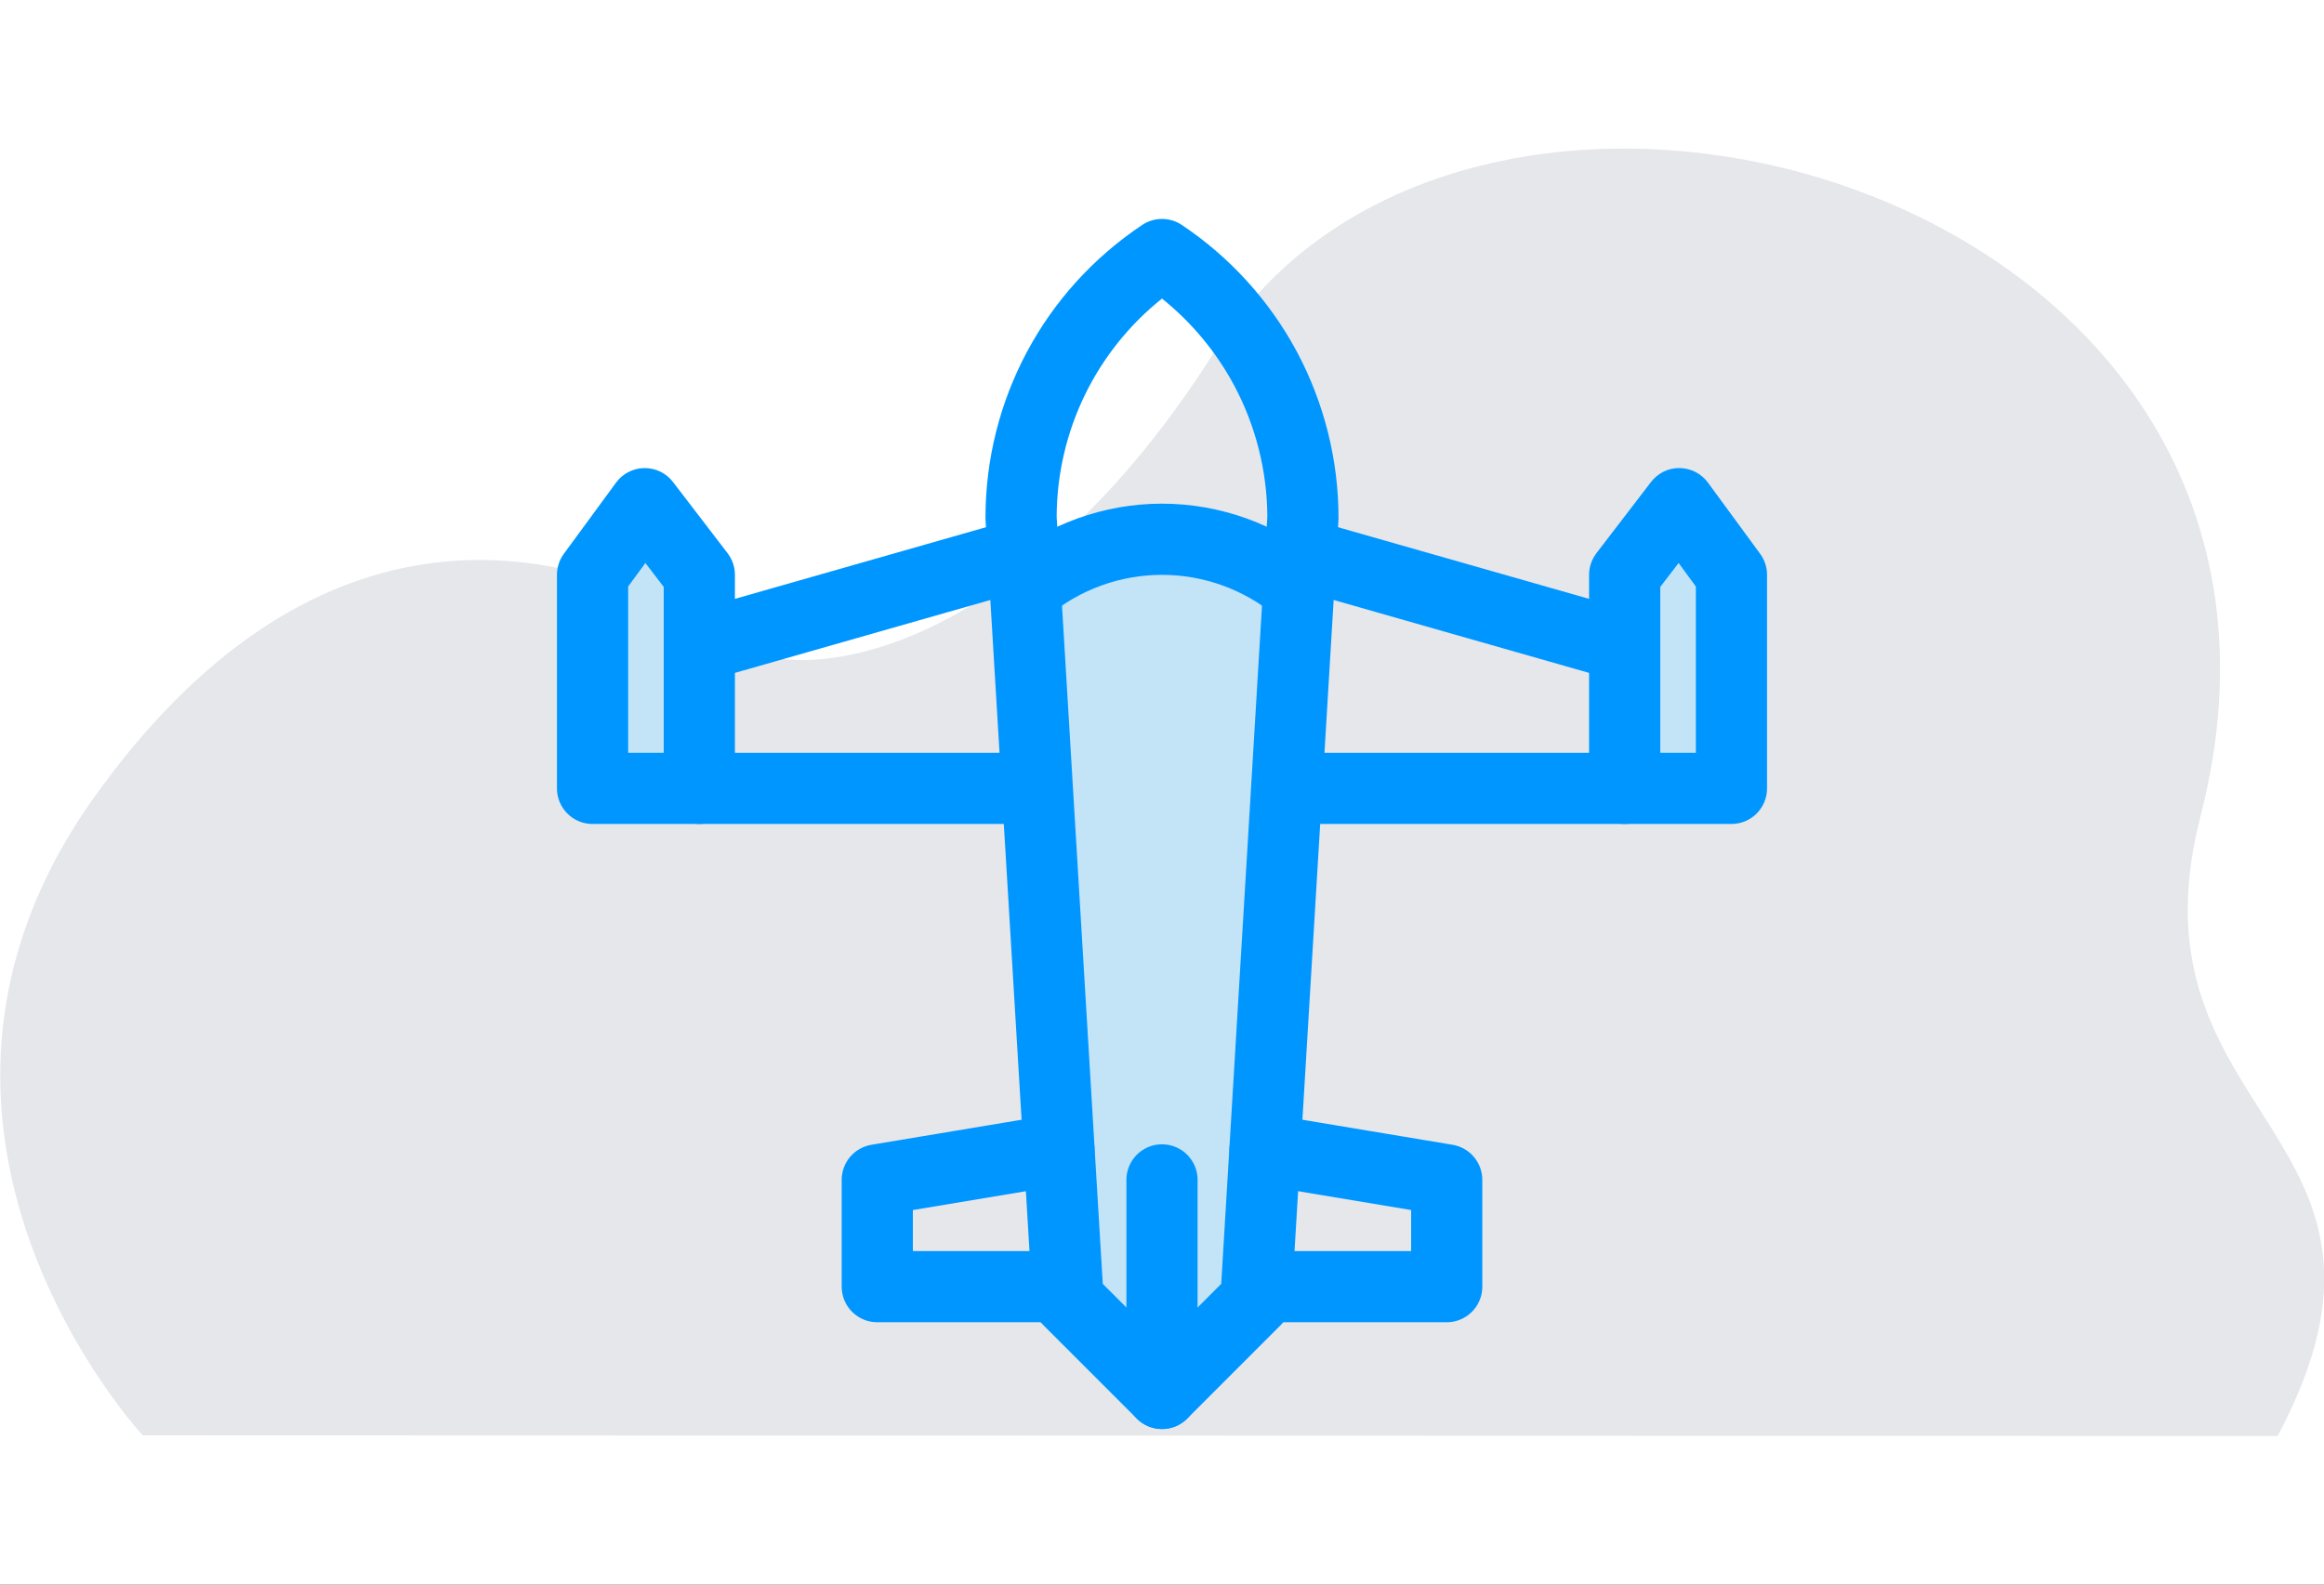 <svg width="440" height="300" viewBox="0 0 440 300" fill="none" xmlns="http://www.w3.org/2000/svg">
<rect x="0" y="0" width="440" height="300" fill="#333333" stroke="none"/>
<g clip-path="url(#clip0_568_3660)">
<rect width="440" height="300" fill="white"/>
<path d="M27.026 271.746C27.026 271.746 -27.034 213.704 17.883 150.865C57.737 95.11 104.201 98.921 138.292 121.547C152.812 131.184 194.673 122.735 230.303 66.002C278.892 -11.366 447.319 35.558 416.609 154.591C401.748 212.194 461.838 214.288 431.22 271.869L27.026 271.746Z" fill="#E5E7EB"/>
<g clip-path="url(#clip1_568_3660)">
<path d="M327.812 108.832V149.262H307.598V122.309V108.832L317.93 95.356L327.812 108.832Z" fill="#C3E3F7"/>
<path d="M132.402 122.309V149.262H112.188V108.832L122.07 95.356L132.402 108.832V122.309Z" fill="#C3E3F7"/>
<path d="M220.001 263.812L202.212 246.023L202.068 243.598L200.504 217.646L198.029 176.466L196.394 149.248L194.121 111.46C201.129 105.611 210.154 102.094 220.001 102.094C229.847 102.094 238.872 105.611 245.88 111.46L243.607 149.248L241.972 176.466L239.497 217.646L237.933 243.598L237.79 246.023L220.001 263.812Z" fill="#C3E3F7"/>
<path d="M307.6 129.049C306.988 129.049 306.365 128.964 305.747 128.788L244.528 111.318C240.949 110.297 238.876 106.568 239.897 102.99C240.918 99.411 244.647 97.338 248.226 98.359L309.446 115.829C313.024 116.85 315.097 120.579 314.076 124.158C313.231 127.119 310.533 129.049 307.6 129.049Z" fill="#0096FF"/>
<path d="M307.598 156H243.809C240.087 156 237.07 152.983 237.07 149.262C237.07 145.54 240.087 142.523 243.809 142.523H307.598C311.319 142.523 314.336 145.54 314.336 149.262C314.336 152.983 311.319 156 307.598 156Z" fill="#0096FF"/>
<path d="M327.812 156H307.598C303.876 156 300.859 152.983 300.859 149.262V108.832C300.859 107.35 301.348 105.909 302.25 104.732L312.582 91.256C313.873 89.573 315.873 88.579 318.002 88.618C320.122 88.641 322.109 89.661 323.363 91.371L333.246 104.848C334.094 106.003 334.551 107.399 334.551 108.832V149.262C334.551 152.983 331.534 156 327.812 156ZM314.336 142.524H321.074V111.038L317.81 106.587L314.336 111.118V142.524Z" fill="#0096FF"/>
<path d="M220 270.551C218.275 270.551 216.55 269.893 215.235 268.577L197.446 250.788C196.28 249.622 195.582 248.068 195.484 246.422L195.341 243.996L186.59 98.451C186.582 98.316 186.578 98.181 186.578 98.046C186.578 75.707 197.675 54.973 216.262 42.581C218.525 41.072 221.474 41.072 223.737 42.58C232.83 48.64 240.367 56.943 245.535 66.59C250.695 76.234 253.421 87.111 253.421 98.046C253.421 98.182 253.417 98.317 253.409 98.451L244.515 246.422C244.418 248.068 243.72 249.622 242.553 250.788L224.764 268.577C223.449 269.893 221.724 270.551 220 270.551ZM208.785 243.069L220 254.283L231.214 243.069L239.944 97.85C239.912 89.191 237.738 80.585 233.654 72.951C230.261 66.617 225.588 61.01 219.997 56.528C207.481 66.534 200.114 81.653 200.055 97.849L200.451 104.428V104.432L208.785 243.069Z" fill="#0096FF"/>
<path d="M196.191 156H132.402C128.681 156 125.664 152.983 125.664 149.262C125.664 145.54 128.681 142.523 132.402 142.523H196.191C199.913 142.523 202.93 145.54 202.93 149.262C202.93 152.983 199.913 156 196.191 156Z" fill="#0096FF"/>
<path d="M132.397 129.049C129.463 129.049 126.765 127.119 125.921 124.158C124.899 120.579 126.973 116.85 130.551 115.829L191.771 98.359C195.35 97.338 199.078 99.411 200.1 102.99C201.121 106.568 199.047 110.297 195.469 111.318L134.249 128.788C133.631 128.965 133.009 129.049 132.397 129.049Z" fill="#0096FF"/>
<path d="M273.906 250.336H237.969C234.247 250.336 231.23 247.319 231.23 243.598C231.23 239.877 234.247 236.86 237.969 236.86H267.168V229.091L238.405 224.293C234.735 223.681 232.255 220.209 232.867 216.538C233.479 212.868 236.953 210.393 240.622 211L275.014 216.737C278.264 217.278 280.645 220.09 280.645 223.383V243.598C280.645 247.319 277.628 250.336 273.906 250.336Z" fill="#0096FF"/>
<path d="M202.031 250.336H166.094C162.372 250.336 159.355 247.319 159.355 243.598V223.383C159.355 220.089 161.736 217.278 164.985 216.736L199.377 211C203.049 210.39 206.52 212.867 207.132 216.538C207.744 220.209 205.265 223.68 201.594 224.293L172.832 229.09V236.859H202.031C205.753 236.859 208.77 239.876 208.77 243.598C208.77 247.319 205.753 250.336 202.031 250.336Z" fill="#0096FF"/>
<path d="M245.877 118.198C244.354 118.199 242.823 117.685 241.562 116.634C235.535 111.602 227.877 108.832 220.001 108.832C212.124 108.832 204.466 111.602 198.439 116.633C195.582 119.018 191.332 118.635 188.948 115.777C186.564 112.92 186.946 108.671 189.804 106.286C198.25 99.238 208.974 95.356 220.001 95.356C231.027 95.356 241.751 99.238 250.198 106.286C253.055 108.671 253.438 112.92 251.053 115.777C249.721 117.374 247.806 118.198 245.877 118.198Z" fill="#0096FF"/>
<path d="M220 270.551C216.279 270.551 213.262 267.534 213.262 263.812V223.383C213.262 219.661 216.279 216.645 220 216.645C223.721 216.645 226.738 219.661 226.738 223.383V263.812C226.738 267.534 223.721 270.551 220 270.551Z" fill="#0096FF"/>
<path d="M132.402 156H112.188C108.466 156 105.449 152.983 105.449 149.262V108.832C105.449 107.399 105.906 106.003 106.754 104.847L116.637 91.371C117.891 89.66 119.878 88.64 121.998 88.618C122.023 88.617 122.047 88.617 122.07 88.617C124.165 88.617 126.142 89.591 127.418 91.255L137.75 104.732C138.652 105.909 139.141 107.35 139.141 108.832V149.262C139.141 152.983 136.124 156 132.402 156ZM118.926 142.523H125.664V111.118L122.19 106.586L118.926 111.038V142.523Z" fill="#0096FF"/>
</g>
</g>
<defs>
<clipPath id="clip0_568_3660">
<rect width="440" height="300" fill="white"/>
</clipPath>
<clipPath id="clip1_568_3660">
<rect width="230" height="230" fill="white" transform="translate(105 41)"/>
</clipPath>
</defs>
</svg>

